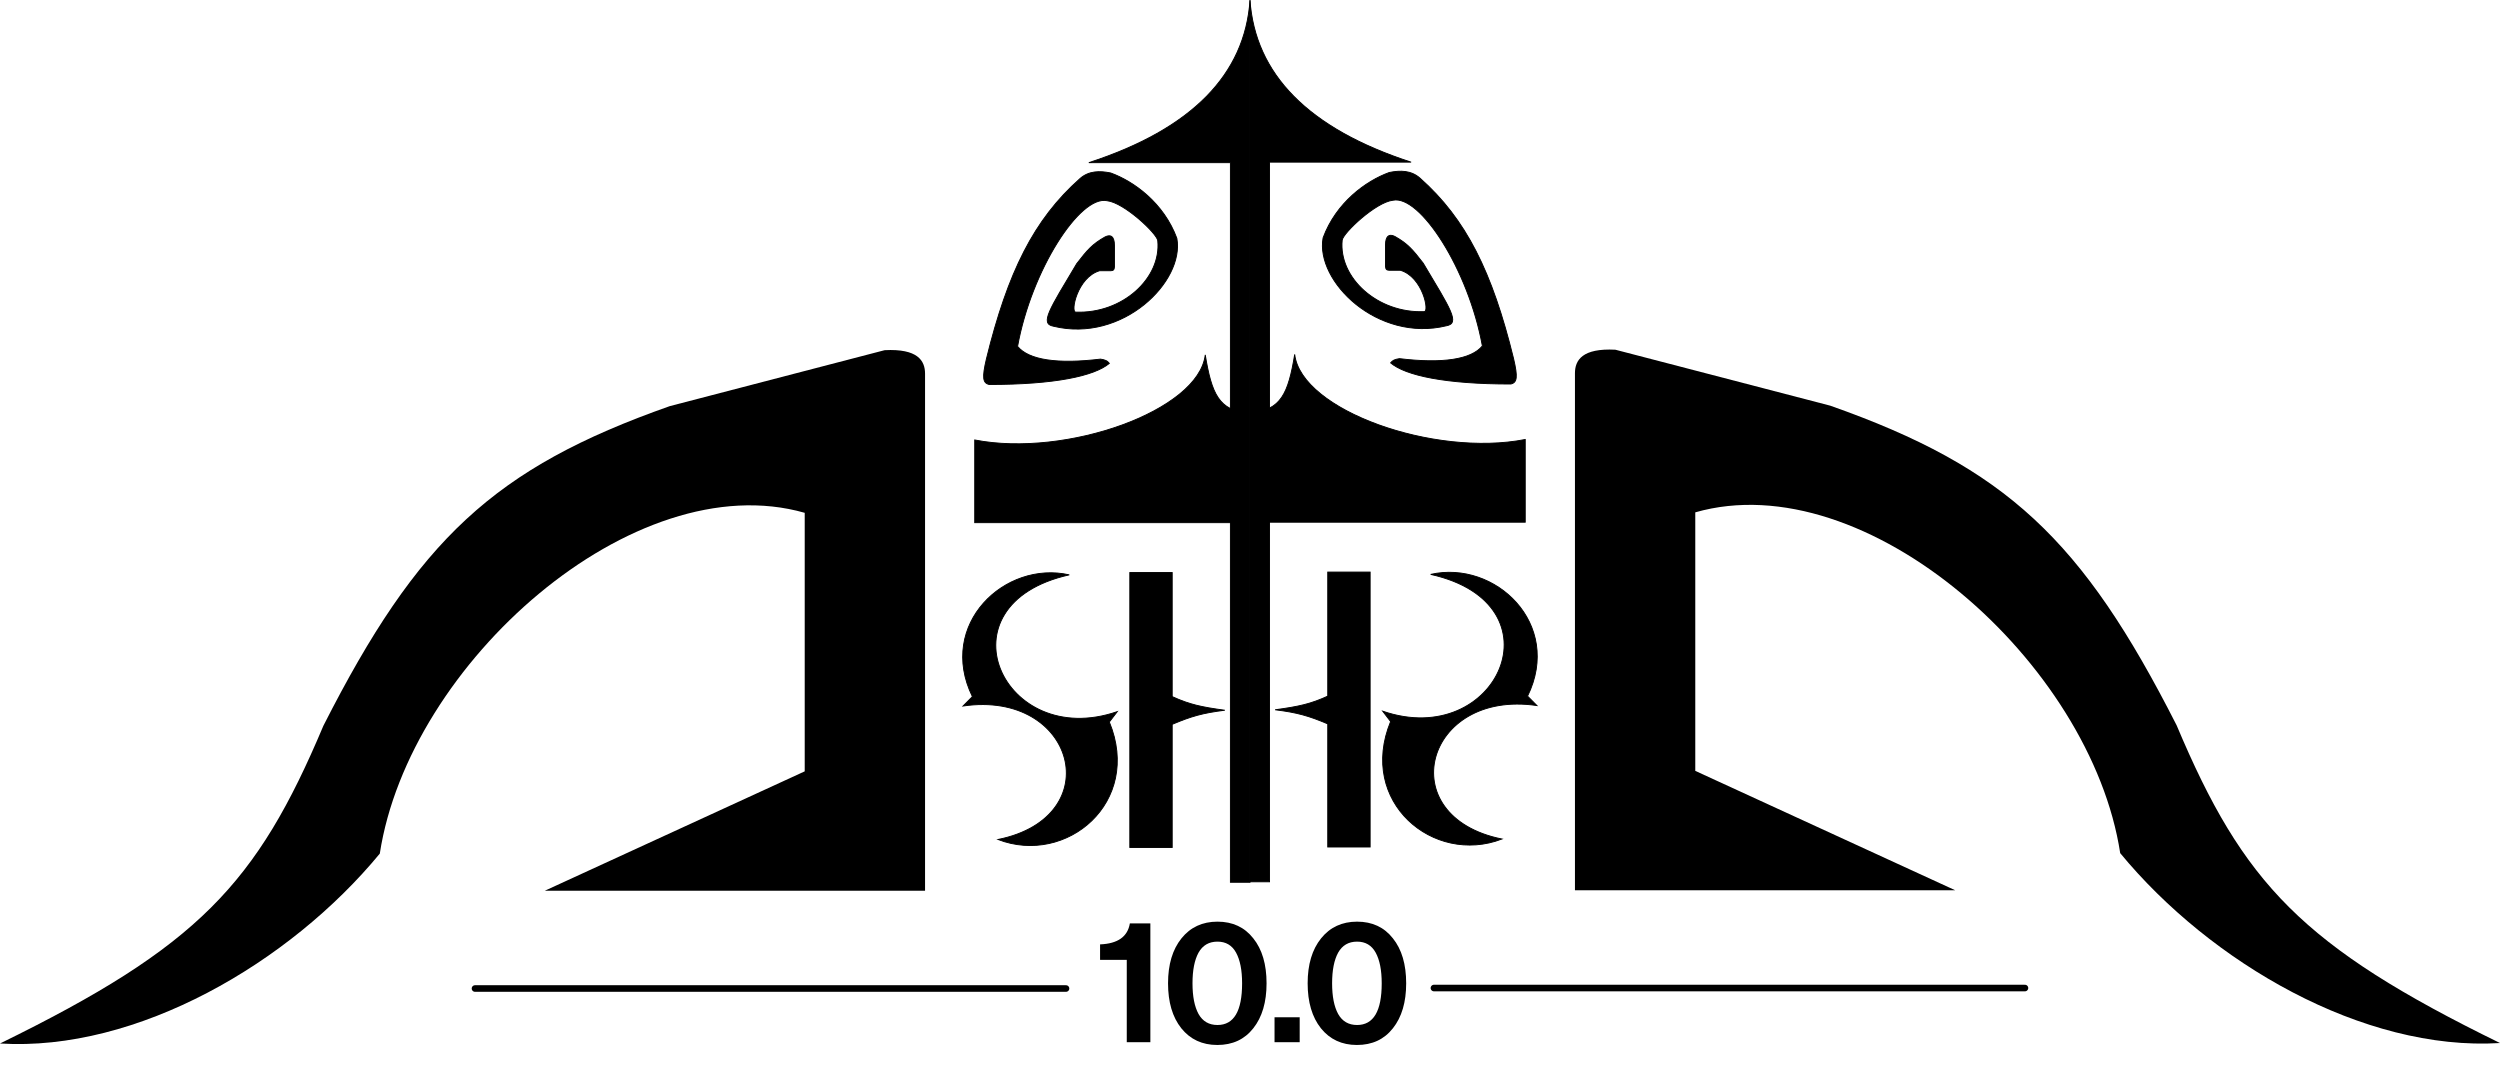 <svg width="351" height="153" viewBox="0 0 351 153" fill="none" xmlns="http://www.w3.org/2000/svg">
<path d="M152.872 22.834C167.392 18.109 174.777 10.427 175.497 0.066V123.872H172.75V22.834H152.872Z" fill="black" stroke="black" stroke-width="0.132"/>
<path d="M66.689 138.787H149.668" stroke="black" stroke-width="0.924" stroke-linecap="round"/>
<path d="M136.852 73.386V61.771C149.668 64.278 168.304 57.679 169.219 49.826C170.119 55.366 171.181 57.613 175.235 58.009V73.386H136.852Z" fill="black" stroke="black" stroke-width="0.132" stroke-linecap="round"/>
<path d="M158.626 80.381H164.576V97.803C166.94 98.886 168.616 99.267 171.965 99.717C168.854 100.107 167.252 100.565 164.576 101.697V118.988H158.626V80.381Z" fill="black"/>
<path d="M164.576 97.803V80.381H158.626V118.988H164.576V101.697M164.576 97.803C166.94 98.886 168.616 99.267 171.965 99.717C168.854 100.107 167.252 100.565 164.576 101.697M164.576 97.803V101.697" stroke="black" stroke-width="0.132"/>
<path d="M156.86 99.916C140.775 105.459 131.489 84.869 150.125 80.711C141.102 78.665 131.555 87.641 136.524 97.804L135.217 99.124C150.975 96.814 155.749 114.698 140.121 117.866C149.733 121.562 160.391 112.653 155.749 101.368L156.86 99.916Z" fill="black" stroke="black" stroke-width="0.132"/>
<path d="M154.506 50.42C155.2 50.525 155.463 50.661 155.749 51.014C153.643 52.8 148.033 53.983 138.878 53.983C137.979 53.774 137.878 53.017 138.486 50.42C141.479 38.223 145.156 30.819 151.629 25.078C152.864 23.982 154.388 23.965 155.945 24.286C159.214 25.474 163.399 28.509 165.23 33.459C166.342 39.531 157.58 48.176 147.902 45.8C145.981 45.448 147.313 43.49 151.171 37.023C152.664 35.085 153.371 34.268 155.16 33.261C155.945 32.865 156.468 33.195 156.468 34.449V37.485C156.431 37.876 156.32 37.995 155.945 38.013H154.376C151.237 38.937 150.256 43.886 151.041 43.82C157.58 44.084 163.072 39.069 162.549 33.789C162.451 32.799 157.841 28.444 155.422 28.18C151.629 27.388 144.829 37.881 142.867 48.638C144.447 50.555 148.49 51.145 154.506 50.42Z" fill="black"/>
<path d="M155.749 51.014L155.791 51.064L155.841 51.022L155.8 50.972L155.749 51.014ZM154.506 50.42L154.516 50.354L154.498 50.354L154.506 50.42ZM142.867 48.638L142.802 48.626L142.797 48.656L142.816 48.68L142.867 48.638ZM138.878 53.983L138.863 54.047L138.871 54.049H138.878V53.983ZM138.486 50.42L138.422 50.404L138.422 50.404L138.486 50.42ZM151.629 25.078L151.673 25.127L151.673 25.127L151.629 25.078ZM155.945 24.286L155.968 24.223L155.958 24.221L155.945 24.286ZM165.23 33.459L165.296 33.447L165.292 33.436L165.23 33.459ZM147.902 45.8L147.918 45.736L147.914 45.735L147.902 45.8ZM151.171 37.023L151.119 36.982L151.115 36.989L151.171 37.023ZM155.16 33.261L155.13 33.202L155.128 33.203L155.16 33.261ZM156.468 37.485L156.534 37.491V37.485H156.468ZM155.945 38.013V38.079L155.948 38.079L155.945 38.013ZM154.376 38.013V37.947H154.366L154.357 37.949L154.376 38.013ZM151.041 43.82L151.043 43.754L151.035 43.754L151.041 43.82ZM162.549 33.789L162.615 33.782L162.615 33.782L162.549 33.789ZM155.422 28.18L155.408 28.244L155.415 28.245L155.422 28.18ZM155.749 51.014L155.8 50.972C155.653 50.791 155.509 50.661 155.309 50.565C155.112 50.469 154.865 50.407 154.516 50.354L154.506 50.42L154.496 50.485C154.841 50.537 155.073 50.597 155.252 50.684C155.429 50.769 155.559 50.884 155.697 51.055L155.749 51.014ZM154.506 50.42L154.498 50.354C151.494 50.717 148.985 50.75 147.033 50.455C145.079 50.159 143.693 49.536 142.918 48.596L142.867 48.638L142.816 48.68C143.621 49.657 145.047 50.288 147.013 50.585C148.982 50.883 151.503 50.848 154.514 50.485L154.506 50.42ZM155.749 51.014L155.706 50.963C154.667 51.844 152.752 52.584 149.945 53.103C147.14 53.621 143.453 53.917 138.878 53.917V53.983V54.049C143.458 54.049 147.153 53.753 149.969 53.233C152.781 52.713 154.725 51.968 155.791 51.064L155.749 51.014ZM138.878 53.983L138.893 53.919C138.676 53.869 138.516 53.787 138.401 53.66C138.287 53.532 138.212 53.351 138.182 53.09C138.122 52.563 138.246 51.735 138.55 50.435L138.486 50.42L138.422 50.404C138.118 51.702 137.988 52.551 138.051 53.105C138.083 53.383 138.164 53.593 138.303 53.748C138.441 53.902 138.63 53.993 138.863 54.047L138.878 53.983ZM138.486 50.42L138.55 50.435C141.541 38.245 145.214 30.856 151.673 25.127L151.629 25.078L151.585 25.028C145.098 30.782 141.416 38.201 138.422 50.404L138.486 50.42ZM151.629 25.078L151.673 25.127C152.884 24.052 154.381 24.032 155.932 24.35L155.945 24.286L155.958 24.221C154.394 23.899 152.844 23.912 151.585 25.028L151.629 25.078ZM155.945 24.286L155.922 24.348C159.178 25.531 163.345 28.555 165.168 33.482L165.23 33.459L165.292 33.436C163.453 28.464 159.251 25.417 155.967 24.224L155.945 24.286ZM165.23 33.459L165.165 33.471C165.715 36.473 163.822 40.13 160.571 42.746C157.322 45.359 152.733 46.918 147.918 45.736L147.902 45.8L147.886 45.864C152.749 47.058 157.379 45.482 160.653 42.849C163.924 40.218 165.857 36.517 165.295 33.447L165.23 33.459ZM147.902 45.8L147.914 45.735C147.444 45.649 147.199 45.471 147.124 45.173C147.085 45.02 147.089 44.827 147.14 44.587C147.19 44.347 147.287 44.064 147.43 43.731C148.003 42.394 149.297 40.294 151.228 37.057L151.171 37.023L151.115 36.989C149.188 40.219 147.886 42.332 147.309 43.679C147.164 44.016 147.064 44.309 147.011 44.56C146.957 44.811 146.95 45.026 146.996 45.206C147.09 45.577 147.399 45.775 147.89 45.865L147.902 45.8ZM151.171 37.023L151.224 37.063C152.715 35.127 153.415 34.319 155.193 33.319L155.16 33.261L155.128 33.203C153.327 34.217 152.614 35.042 151.119 36.983L151.171 37.023ZM155.16 33.261L155.19 33.32C155.574 33.126 155.868 33.123 156.066 33.287C156.271 33.457 156.402 33.826 156.402 34.449H156.468H156.534C156.534 33.818 156.403 33.395 156.15 33.185C155.891 32.97 155.531 33 155.13 33.202L155.16 33.261ZM156.468 34.449H156.402V37.485H156.468H156.534V34.449H156.468ZM156.468 37.485L156.402 37.479C156.384 37.672 156.348 37.779 156.286 37.843C156.225 37.905 156.126 37.938 155.942 37.947L155.945 38.013L155.948 38.079C156.139 38.07 156.283 38.035 156.381 37.935C156.477 37.836 156.515 37.688 156.534 37.491L156.468 37.485ZM155.945 38.013V37.947H154.376V38.013V38.079H155.945V38.013ZM154.376 38.013L154.357 37.949C152.759 38.42 151.718 39.911 151.176 41.263C150.904 41.94 150.755 42.589 150.723 43.066C150.708 43.304 150.721 43.505 150.767 43.648C150.79 43.719 150.823 43.781 150.869 43.824C150.918 43.869 150.978 43.892 151.046 43.886L151.041 43.82L151.035 43.754C151.005 43.757 150.981 43.748 150.959 43.728C150.935 43.705 150.912 43.667 150.893 43.607C150.854 43.488 150.84 43.306 150.855 43.075C150.885 42.614 151.03 41.98 151.298 41.312C151.835 39.975 152.853 38.529 154.394 38.076L154.376 38.013ZM151.041 43.82L151.038 43.886C154.325 44.019 157.349 42.825 159.487 40.933C161.624 39.041 162.879 36.448 162.615 33.782L162.549 33.789L162.483 33.795C162.742 36.41 161.512 38.964 159.399 40.834C157.287 42.704 154.295 43.886 151.043 43.754L151.041 43.82ZM162.549 33.789L162.615 33.782C162.601 33.642 162.51 33.453 162.369 33.239C162.227 33.021 162.027 32.766 161.784 32.489C161.298 31.934 160.634 31.286 159.899 30.662C159.163 30.037 158.354 29.435 157.576 28.971C156.8 28.509 156.048 28.181 155.429 28.114L155.422 28.18L155.415 28.245C156.005 28.309 156.737 28.625 157.509 29.085C158.278 29.543 159.082 30.141 159.813 30.762C160.545 31.384 161.203 32.027 161.685 32.575C161.925 32.85 162.121 33.1 162.259 33.311C162.399 33.525 162.473 33.689 162.483 33.795L162.549 33.789ZM155.422 28.18L155.435 28.115C154.455 27.91 153.298 28.436 152.093 29.479C150.884 30.526 149.614 32.105 148.402 34.043C145.978 37.919 143.785 43.239 142.802 48.626L142.867 48.638L142.932 48.65C143.911 43.28 146.099 37.975 148.514 34.113C149.721 32.181 150.984 30.614 152.179 29.579C153.377 28.542 154.492 28.053 155.408 28.244L155.422 28.18Z" fill="black"/>
<path d="M53.324 119.846C40.653 135.223 19.204 147.696 0 146.508C27.784 132.913 36.033 124.136 45.404 101.896C58.673 75.77 69.345 65.721 94.042 57.019L124.202 49.166C128.827 48.927 129.877 50.618 129.877 52.466V125.06H76.488L112.982 108.297V72C89.026 65.137 57.415 93.119 53.324 119.846Z" fill="black"/>
<path d="M198.121 22.768C183.601 18.042 176.216 10.361 175.497 0V123.806H178.243V22.768H198.121Z" fill="black" stroke="black" stroke-width="0.132"/>
<path d="M284.303 138.72H201.325" stroke="black" stroke-width="0.924" stroke-linecap="round"/>
<path d="M214.142 73.32V61.705C201.325 64.213 182.689 57.613 181.774 49.76C180.875 55.3 179.812 57.547 175.758 57.943V73.32H214.142Z" fill="black" stroke="black" stroke-width="0.132" stroke-linecap="round"/>
<path d="M192.366 80.315H186.416V97.738C184.053 98.82 182.376 99.202 179.027 99.651C182.138 100.041 183.74 100.499 186.416 101.631V118.922H192.366V80.315Z" fill="black"/>
<path d="M186.416 97.738V80.315H192.366V118.922H186.416V101.631M186.416 97.738C184.053 98.82 182.376 99.202 179.027 99.651C182.138 100.041 183.74 100.499 186.416 101.631M186.416 97.738V101.631" stroke="black" stroke-width="0.132"/>
<path d="M194.133 99.85C210.219 105.393 219.504 84.803 200.868 80.645C209.892 78.6 219.438 87.575 214.469 97.738L215.777 99.058C200.018 96.748 195.244 114.633 210.872 117.8C201.26 121.496 190.602 112.587 195.244 101.302L194.133 99.85Z" fill="black" stroke="black" stroke-width="0.132"/>
<path d="M196.486 50.354C195.792 50.459 195.529 50.595 195.244 50.948C197.349 52.734 202.959 53.917 212.114 53.917C213.013 53.708 213.114 52.951 212.506 50.354C209.513 38.157 205.837 30.753 199.363 25.012C198.128 23.916 196.604 23.9 195.047 24.22C191.778 25.408 187.593 28.444 185.762 33.393C184.65 39.465 193.413 48.11 203.09 45.734C205.011 45.383 203.679 43.424 199.821 36.957C198.328 35.019 197.621 34.202 195.832 33.195C195.047 32.799 194.524 33.129 194.524 34.383V37.419C194.561 37.81 194.672 37.929 195.047 37.947H196.617C199.755 38.871 200.736 43.82 199.952 43.754C193.413 44.018 187.92 39.003 188.443 33.723C188.541 32.733 193.151 28.378 195.57 28.114C199.363 27.322 206.163 37.815 208.125 48.572C206.545 50.489 202.502 51.08 196.486 50.354Z" fill="black"/>
<path d="M195.244 50.948L195.201 50.998L195.152 50.956L195.192 50.906L195.244 50.948ZM196.486 50.354L196.476 50.288L196.494 50.288L196.486 50.354ZM208.125 48.572L208.19 48.56L208.196 48.59L208.176 48.614L208.125 48.572ZM212.114 53.917L212.129 53.982L212.121 53.983H212.114V53.917ZM212.506 50.354L212.57 50.338L212.57 50.339L212.506 50.354ZM199.363 25.012L199.319 25.061L199.319 25.061L199.363 25.012ZM195.047 24.22L195.025 24.157L195.034 24.155L195.047 24.22ZM185.762 33.393L185.696 33.381L185.7 33.37L185.762 33.393ZM203.09 45.734L203.074 45.67L203.078 45.669L203.09 45.734ZM199.821 36.957L199.873 36.916L199.877 36.923L199.821 36.957ZM195.832 33.195L195.862 33.136L195.864 33.138L195.832 33.195ZM194.524 37.419L194.458 37.425V37.419H194.524ZM195.047 37.947V38.013L195.044 38.013L195.047 37.947ZM196.617 37.947V37.881H196.626L196.635 37.883L196.617 37.947ZM199.952 43.754L199.949 43.688L199.957 43.688L199.952 43.754ZM188.443 33.723L188.377 33.717L188.377 33.717L188.443 33.723ZM195.57 28.114L195.584 28.178L195.578 28.179L195.57 28.114ZM195.244 50.948L195.192 50.906C195.339 50.725 195.484 50.596 195.683 50.499C195.88 50.403 196.127 50.342 196.476 50.288L196.486 50.354L196.496 50.419C196.151 50.471 195.919 50.531 195.74 50.618C195.563 50.703 195.434 50.818 195.295 50.989L195.244 50.948ZM196.486 50.354L196.494 50.288C199.499 50.651 202.007 50.684 203.959 50.389C205.913 50.093 207.299 49.47 208.074 48.53L208.125 48.572L208.176 48.614C207.371 49.591 205.946 50.222 203.979 50.519C202.01 50.817 199.489 50.782 196.478 50.419L196.486 50.354ZM195.244 50.948L195.286 50.897C196.325 51.779 198.24 52.519 201.047 53.037C203.852 53.556 207.539 53.851 212.114 53.851V53.917V53.983C207.534 53.983 203.839 53.687 201.023 53.167C198.211 52.647 196.267 51.903 195.201 50.998L195.244 50.948ZM212.114 53.917L212.099 53.853C212.316 53.803 212.477 53.721 212.591 53.594C212.706 53.466 212.78 53.285 212.81 53.024C212.87 52.497 212.746 51.669 212.442 50.369L212.506 50.354L212.57 50.339C212.874 51.636 213.004 52.486 212.941 53.039C212.909 53.317 212.828 53.527 212.689 53.682C212.551 53.836 212.362 53.928 212.129 53.982L212.114 53.917ZM212.506 50.354L212.442 50.369C209.451 38.179 205.779 30.79 199.319 25.061L199.363 25.012L199.407 24.962C205.895 30.716 209.576 38.135 212.57 50.338L212.506 50.354ZM199.363 25.012L199.319 25.061C198.108 23.987 196.611 23.966 195.061 24.285L195.047 24.22L195.034 24.155C196.598 23.834 198.148 23.846 199.407 24.962L199.363 25.012ZM195.047 24.22L195.07 24.282C191.814 25.465 187.647 28.489 185.824 33.416L185.762 33.393L185.7 33.37C187.539 28.398 191.742 25.351 195.025 24.158L195.047 24.22ZM185.762 33.393L185.827 33.405C185.277 36.407 187.17 40.064 190.422 42.68C193.67 45.293 198.259 46.852 203.074 45.67L203.09 45.734L203.106 45.798C198.244 46.992 193.613 45.416 190.339 42.783C187.068 40.152 185.135 36.451 185.697 33.381L185.762 33.393ZM203.09 45.734L203.078 45.669C203.548 45.583 203.793 45.405 203.868 45.108C203.907 44.954 203.903 44.761 203.853 44.521C203.802 44.282 203.705 43.998 203.562 43.665C202.989 42.328 201.695 40.228 199.764 36.991L199.821 36.957L199.877 36.923C201.804 40.154 203.106 42.266 203.683 43.613C203.828 43.95 203.928 44.243 203.982 44.494C204.035 44.745 204.042 44.96 203.996 45.14C203.902 45.511 203.593 45.709 203.102 45.799L203.09 45.734ZM199.821 36.957L199.768 36.997C198.277 35.061 197.577 34.253 195.8 33.253L195.832 33.195L195.864 33.138C197.665 34.151 198.378 34.976 199.873 36.917L199.821 36.957ZM195.832 33.195L195.802 33.254C195.418 33.06 195.124 33.057 194.926 33.221C194.721 33.391 194.59 33.76 194.59 34.383H194.524H194.458C194.458 33.752 194.589 33.329 194.842 33.12C195.101 32.904 195.461 32.934 195.862 33.136L195.832 33.195ZM194.524 34.383H194.59V37.419H194.524H194.458V34.383H194.524ZM194.524 37.419L194.59 37.413C194.608 37.606 194.644 37.713 194.706 37.777C194.767 37.839 194.866 37.872 195.05 37.881L195.047 37.947L195.044 38.013C194.853 38.004 194.709 37.969 194.612 37.869C194.515 37.77 194.477 37.622 194.459 37.425L194.524 37.419ZM195.047 37.947V37.881H196.617V37.947V38.013H195.047V37.947ZM196.617 37.947L196.635 37.883C198.233 38.354 199.274 39.845 199.817 41.197C200.088 41.874 200.238 42.523 200.269 43C200.284 43.238 200.271 43.439 200.225 43.582C200.202 43.653 200.169 43.715 200.123 43.758C200.075 43.803 200.014 43.826 199.946 43.82L199.952 43.754L199.957 43.688C199.987 43.691 200.011 43.682 200.033 43.662C200.057 43.639 200.08 43.601 200.099 43.541C200.138 43.422 200.152 43.24 200.137 43.009C200.107 42.548 199.962 41.914 199.694 41.246C199.158 39.909 198.139 38.464 196.598 38.01L196.617 37.947ZM199.952 43.754L199.954 43.82C196.667 43.953 193.643 42.759 191.505 40.867C189.368 38.975 188.113 36.382 188.377 33.717L188.443 33.723L188.509 33.73C188.25 36.344 189.48 38.898 191.593 40.768C193.706 42.638 196.697 43.82 199.949 43.688L199.952 43.754ZM188.443 33.723L188.377 33.717C188.391 33.575 188.482 33.388 188.623 33.173C188.765 32.955 188.965 32.7 189.208 32.423C189.695 31.868 190.358 31.22 191.094 30.596C191.829 29.971 192.638 29.369 193.416 28.905C194.192 28.443 194.944 28.116 195.563 28.048L195.57 28.114L195.578 28.179C194.987 28.244 194.255 28.559 193.484 29.019C192.714 29.477 191.911 30.075 191.179 30.696C190.447 31.317 189.789 31.961 189.307 32.51C189.067 32.784 188.871 33.034 188.733 33.245C188.594 33.459 188.519 33.623 188.509 33.73L188.443 33.723ZM195.57 28.114L195.557 28.049C196.537 27.844 197.695 28.37 198.899 29.413C200.108 30.46 201.379 32.039 202.59 33.977C205.014 37.852 207.208 43.173 208.19 48.56L208.125 48.572L208.06 48.584C207.081 43.214 204.894 37.909 202.478 34.047C201.271 32.116 200.008 30.548 198.813 29.513C197.615 28.476 196.5 27.987 195.584 28.178L195.57 28.114Z" fill="black"/>
<path d="M297.676 119.78C310.347 135.157 331.796 147.63 351 146.442C323.216 132.847 314.967 124.07 305.596 101.829C292.327 75.703 281.655 65.655 256.958 56.953L226.798 49.1C222.173 48.861 221.123 50.552 221.123 52.4V124.994H274.512L238.017 108.231V71.934C261.973 65.071 293.585 93.053 297.676 119.78Z" fill="black"/>
<path d="M158.198 146.328V134.768H154.45V132.592C156.933 132.495 158.327 131.512 158.633 129.641H161.511V146.328H158.198ZM170.909 146.715C168.797 146.715 167.112 145.933 165.855 144.369C164.613 142.805 163.993 140.701 163.993 138.057C163.993 135.413 164.621 133.309 165.879 131.745C167.136 130.181 168.821 129.4 170.933 129.4C173.061 129.4 174.738 130.181 175.963 131.745C177.205 133.293 177.825 135.397 177.825 138.057C177.825 140.701 177.205 142.805 175.963 144.369C174.738 145.933 173.053 146.715 170.909 146.715ZM170.933 143.91C173.239 143.91 174.391 141.959 174.391 138.057C174.391 136.219 174.109 134.784 173.545 133.753C172.981 132.721 172.11 132.205 170.933 132.205C169.74 132.205 168.853 132.721 168.273 133.753C167.709 134.784 167.427 136.219 167.427 138.057C167.427 139.895 167.709 141.33 168.273 142.362C168.853 143.394 169.74 143.91 170.933 143.91ZM178.945 146.328V142.821H182.476V146.328H178.945ZM190.511 146.715C188.399 146.715 186.714 145.933 185.456 144.369C184.215 142.805 183.594 140.701 183.594 138.057C183.594 135.413 184.223 133.309 185.481 131.745C186.738 130.181 188.423 129.4 190.535 129.4C192.663 129.4 194.34 130.181 195.565 131.745C196.806 133.293 197.427 135.397 197.427 138.057C197.427 140.701 196.806 142.805 195.565 144.369C194.34 145.933 192.655 146.715 190.511 146.715ZM190.535 143.91C192.84 143.91 193.993 141.959 193.993 138.057C193.993 136.219 193.711 134.784 193.147 133.753C192.582 132.721 191.712 132.205 190.535 132.205C189.342 132.205 188.455 132.721 187.875 133.753C187.31 134.784 187.028 136.219 187.028 138.057C187.028 139.895 187.31 141.33 187.875 142.362C188.455 143.394 189.342 143.91 190.535 143.91Z" fill="black"/>
</svg>
